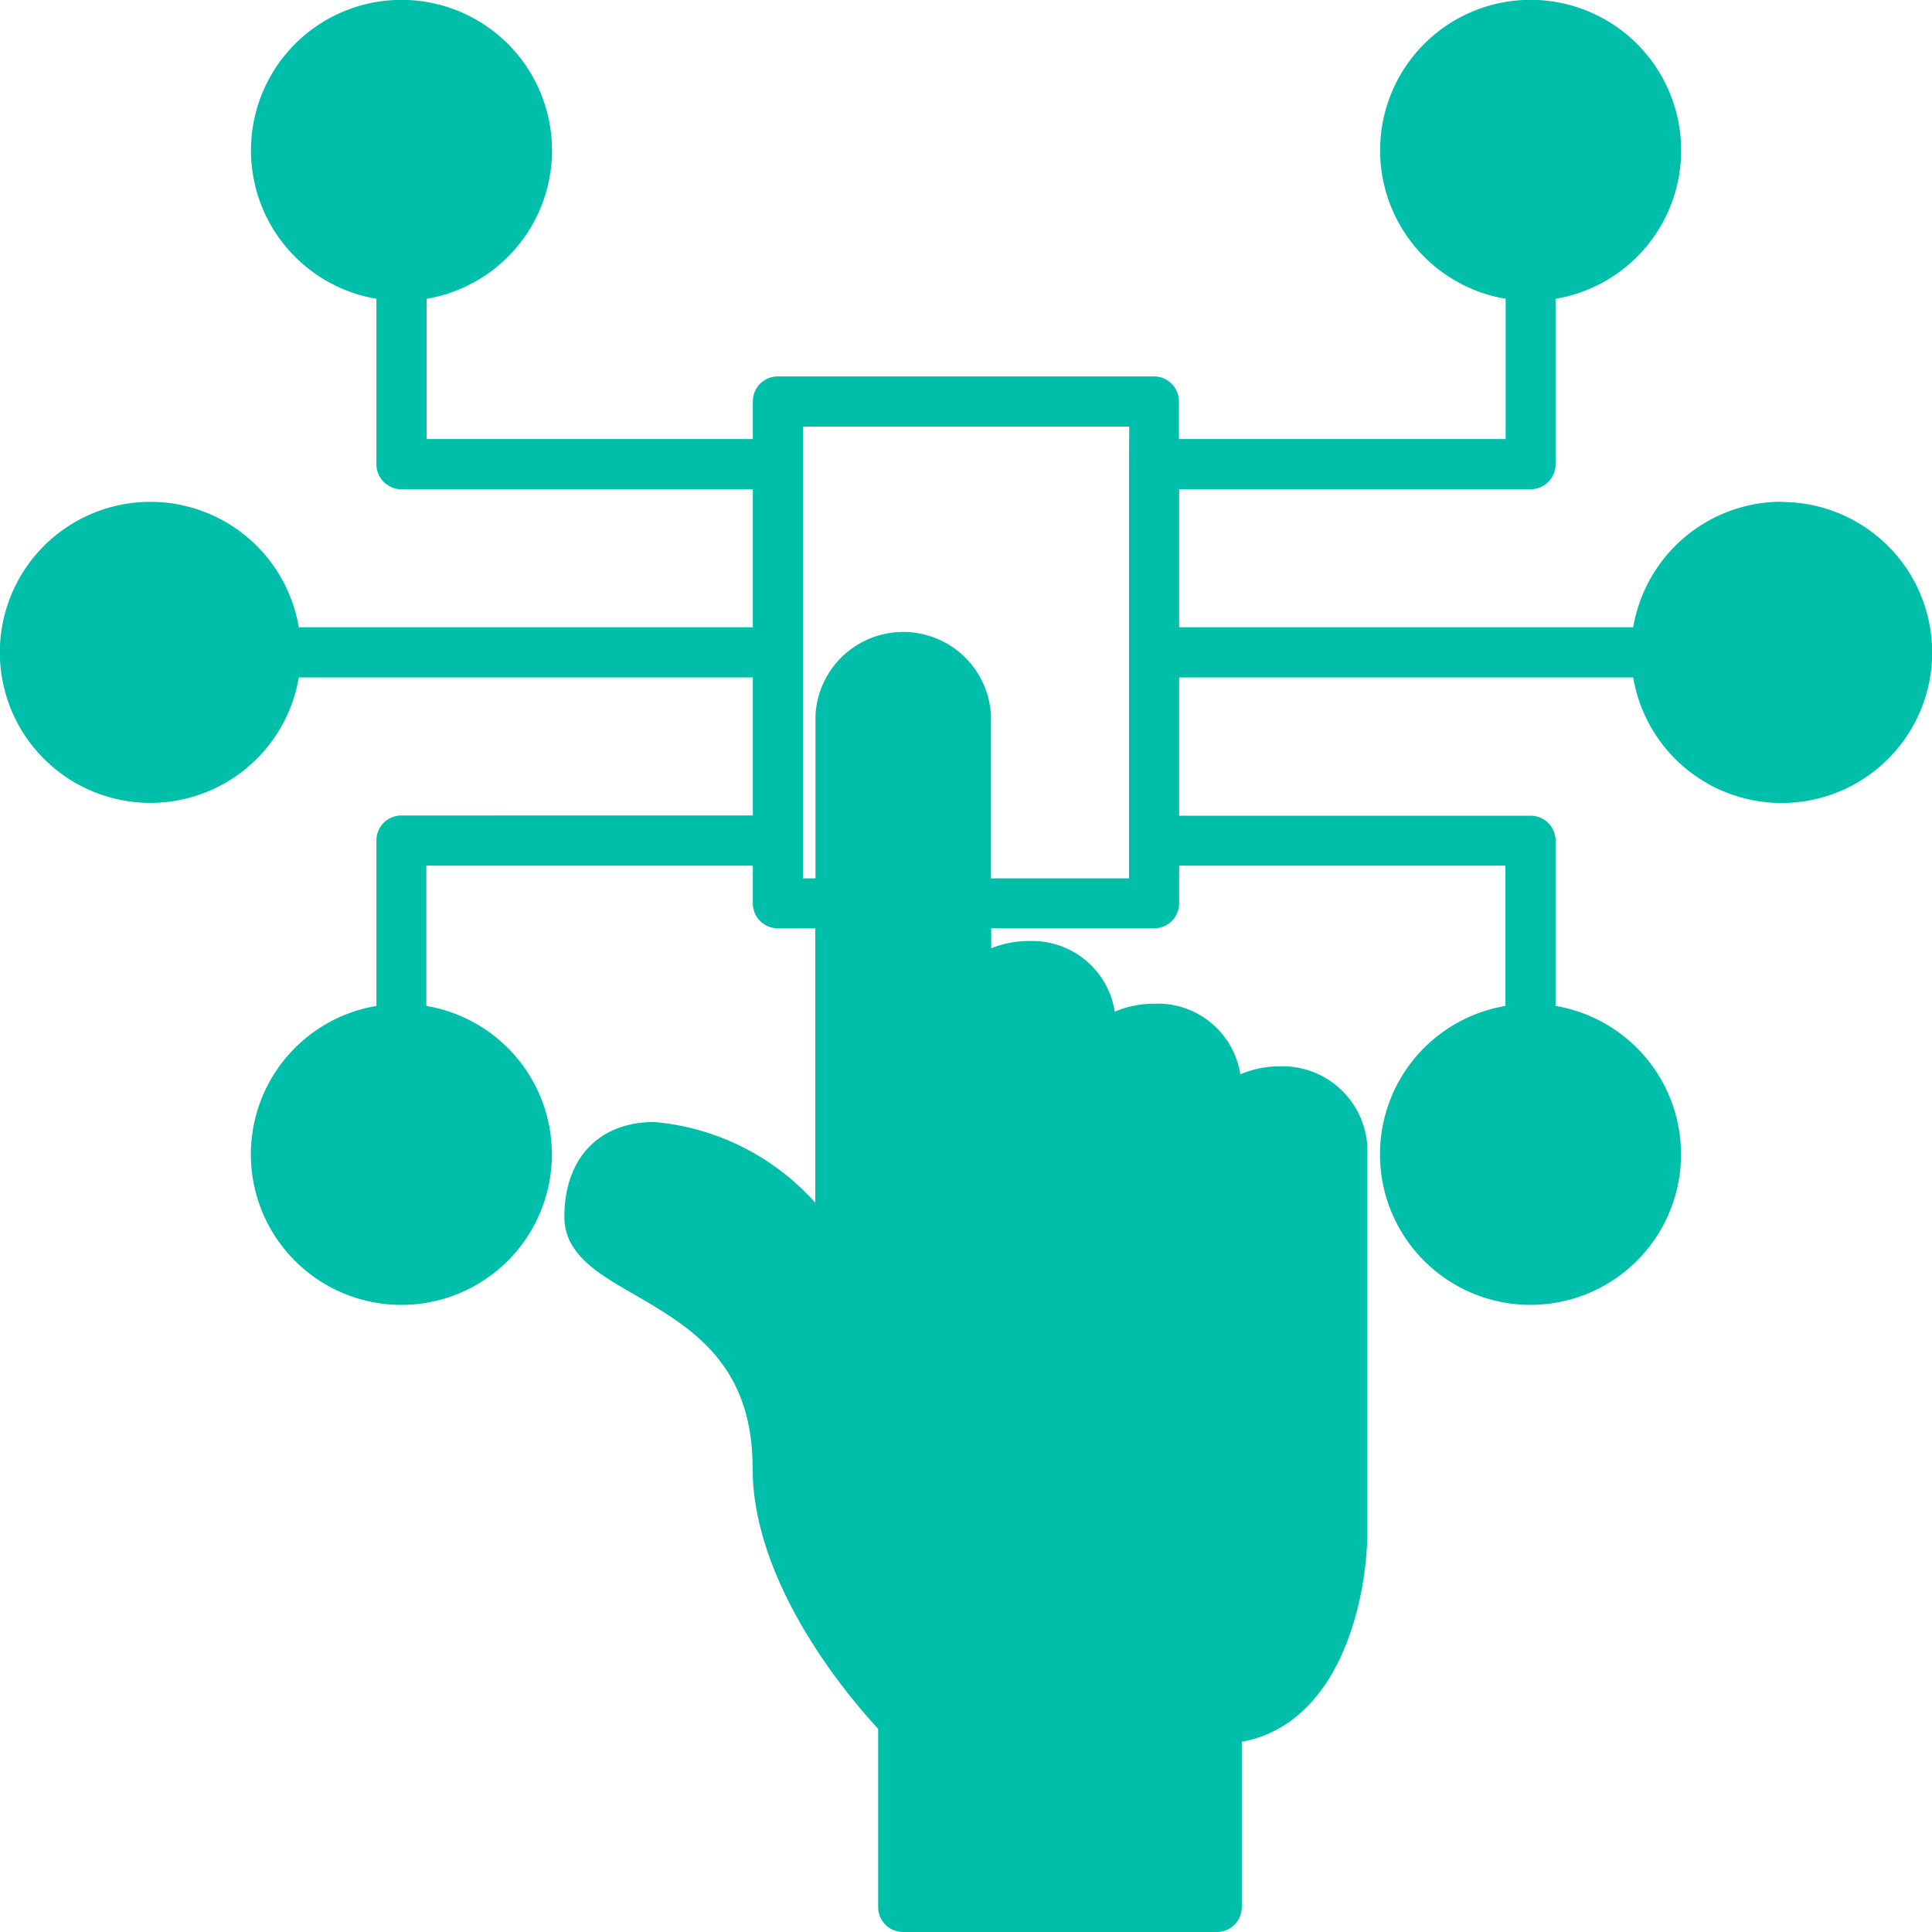 <svg xmlns="http://www.w3.org/2000/svg" width="77.4" height="77.4" viewBox="0 0 77.4 77.4"><path fill="#00bfaa" d="M71.37 20.1a6.04 6.04 0 0 0-5.94 5.03H47.24V19.6h14.08a1 1 0 0 0 1-1v-6.63a6.03 6.03 0 1 0-2 0v5.62H47.23v-1.5a1 1 0 0 0-1-1.01H31.16a1 1 0 0 0-1 1v1.51H17.09v-5.62a6.03 6.03 0 1 0-2.01 0v6.63a1 1 0 0 0 1 1h14.08v5.53H11.97a6.03 6.03 0 1 0 0 2.01h18.19v5.53H16.08a1 1 0 0 0-1 1v6.63a6.03 6.03 0 1 0 2 0v-5.62h13.08v1.5a1 1 0 0 0 1 1.01h1.5v10.99a9.8 9.8 0 0 0-6.45-3.23c-2.22 0-3.6 1.46-3.6 3.8 0 1.5 1.36 2.28 2.8 3.11 2.22 1.29 4.74 2.74 4.74 6.94 0 4.7 3.9 9.24 5.03 10.46v7.14a1 1 0 0 0 1 1h12.57a1 1 0 0 0 1-1v-6.62c3.95-.73 5.03-5.72 5.03-8.46V46.24a3.4 3.4 0 0 0-3.52-3.52 4 4 0 0 0-1.57.32 3.35 3.35 0 0 0-3.45-2.83 4 4 0 0 0-1.58.32 3.35 3.35 0 0 0-3.45-2.83 4 4 0 0 0-1.5.29v-.8h6.53a1 1 0 0 0 1-1v-1.51h13.07v5.62a6.03 6.03 0 1 0 2.01 0v-6.62a1 1 0 0 0-1-1H47.24v-5.54h18.19a6.03 6.03 0 1 0 5.94-7.03Zm-26.14-1.5v16.59H39.7v-6.54a3.52 3.52 0 0 0-7.03 0v6.54h-.5v-18.1h13.07Z"/></svg>